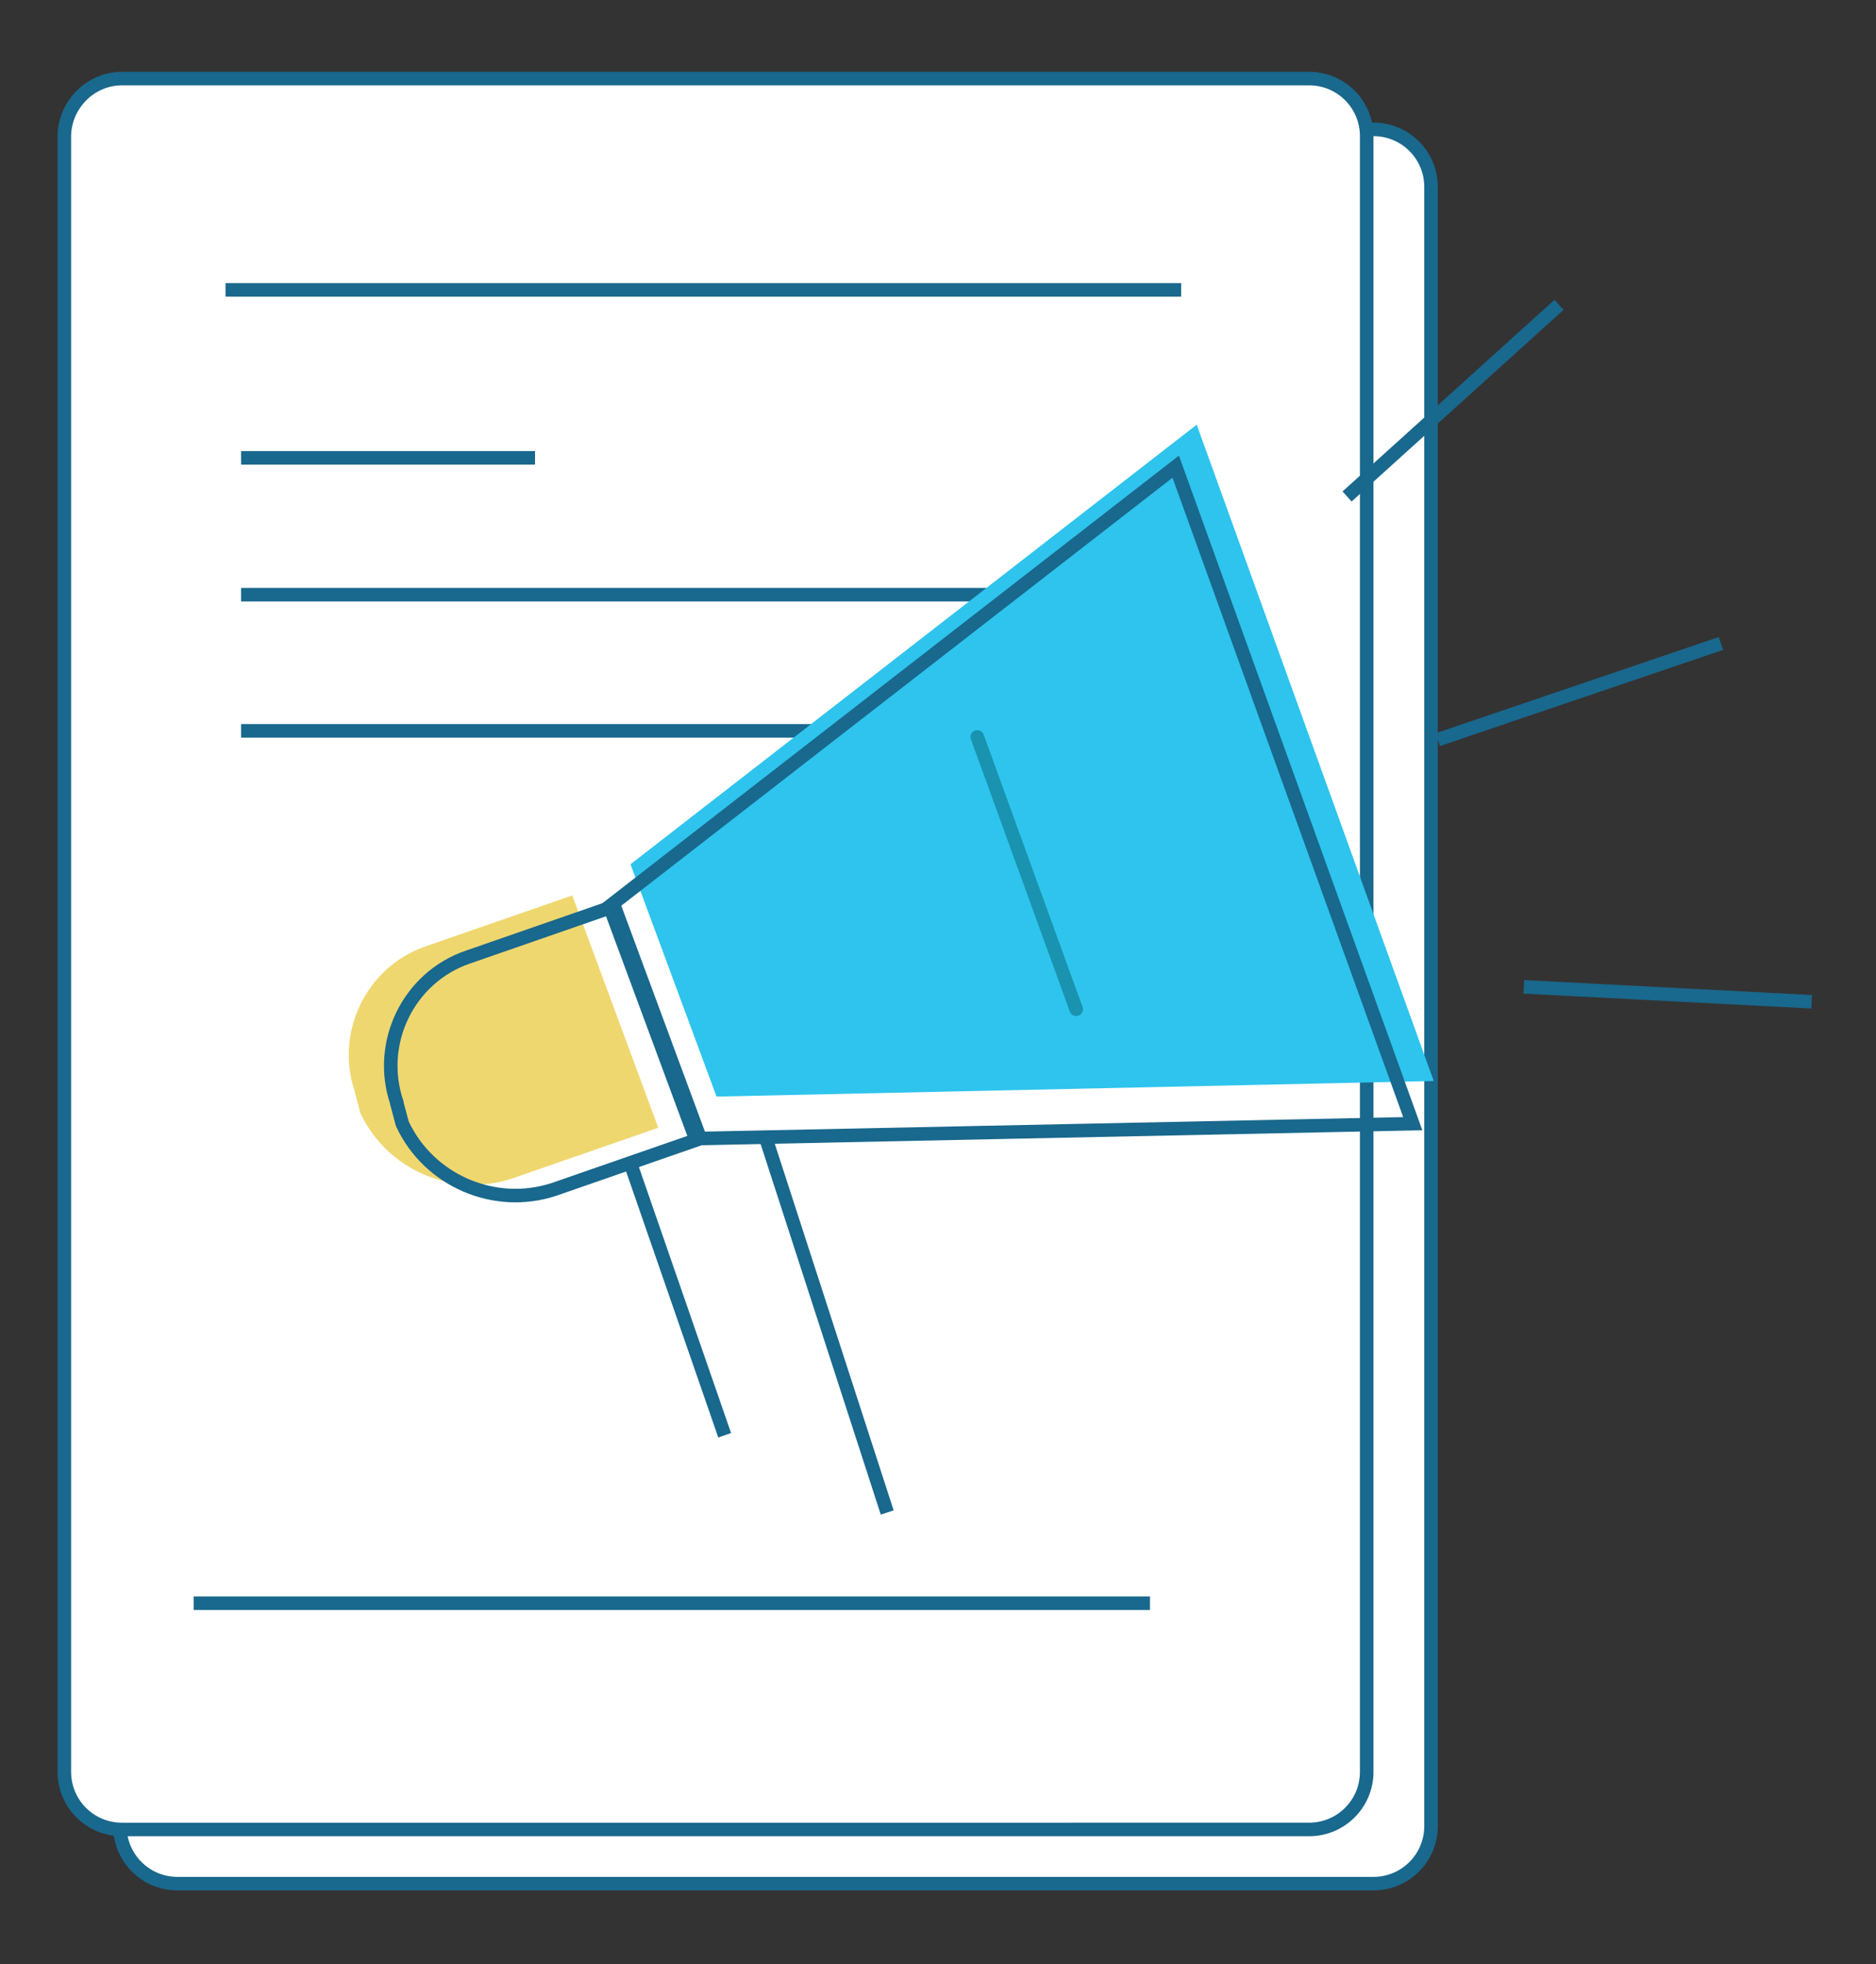 <?xml version="1.0" encoding="utf-8"?>
<!-- Generator: Adobe Illustrator 26.0.1, SVG Export Plug-In . SVG Version: 6.00 Build 0)  -->
<svg version="1.1" id="Layer_1" xmlns="http://www.w3.org/2000/svg" xmlns:xlink="http://www.w3.org/1999/xlink" x="0px" y="0px"
	 viewBox="0 0 277 290" style="enable-background:new 0 0 277 290;" xml:space="preserve">
<rect x="0" y="0" width="277" height="290" fill="#333333" stroke="none"/>
<style type="text/css">
	.st0{fill:#FFFFFF;stroke:#19688D;stroke-width:2;stroke-miterlimit:10;}
	.st1{fill:#2EC4ED;}
	.st2{fill:none;stroke:#19688D;stroke-width:2;stroke-miterlimit:10;}
	.st3{fill:none;stroke:#1993AF;stroke-width:2;stroke-linecap:round;stroke-linejoin:round;}
	.st4{fill:#EFD76F;}
</style>
<path class="st0" d="M26.2,19.1h176.6c4.7,0,8.5,3.8,8.5,8.5v242c0,4.7-3.8,8.5-8.5,8.5H26.2c-4.7,0-8.5-3.8-8.5-8.5v-242
	C17.7,22.9,21.5,19.1,26.2,19.1z"/>
<path class="st0" d="M18,11.6h175.3c4.7,0,8.5,3.8,8.5,8.5v241.5c0,4.7-3.8,8.5-8.5,8.5H18c-4.7,0-8.5-3.8-8.5-8.5V20
	C9.6,15.4,13.4,11.6,18,11.6z"/>
<line class="st0" x1="35.6" y1="87.8" x2="177.2" y2="87.8"/>
<line class="st0" x1="28.6" y1="236.7" x2="169.8" y2="236.7"/>
<line class="st0" x1="33.3" y1="42.8" x2="174.4" y2="42.8"/>
<line class="st0" x1="35.6" y1="67.6" x2="79" y2="67.6"/>
<line class="st0" x1="35.6" y1="107.9" x2="177.2" y2="107.9"/>
<polygon class="st1" points="211.7,159.6 105.8,161.9 93.1,127.6 176.7,62.7 "/>
<polygon class="st2" points="208.6,165.9 102.7,168.1 90,133.8 173.6,68.9 "/>
<line class="st3" x1="144.3" y1="108.8" x2="158.9" y2="149"/>
<path class="st4" d="M75.6,174l21.6-7.5l-12.7-34.3l-21.6,7.5c-8.8,3-13.5,12.7-10.5,21.5v0.1l0.8,3C57.1,172.7,66.8,176.9,75.6,174
	z"/>
<path class="st2" d="M81.8,175.6l21.6-7.5l-12.7-34.3l-21.6,7.5c-8.8,3-13.5,12.7-10.5,21.5v0.1l0.8,3
	C63.3,174.3,73,178.5,81.8,175.6z"/>
<line class="st2" x1="113.1" y1="168.1" x2="131" y2="223.3"/>
<line class="st2" x1="107" y1="211.9" x2="93" y2="171.5"/>
<line class="st2" x1="198.9" y1="73.3" x2="230.2" y2="45"/>
<line class="st2" x1="267.5" y1="147.9" x2="225" y2="145.7"/>
<line class="st2" x1="212.3" y1="109.2" x2="254.1" y2="95"/>
</svg>
